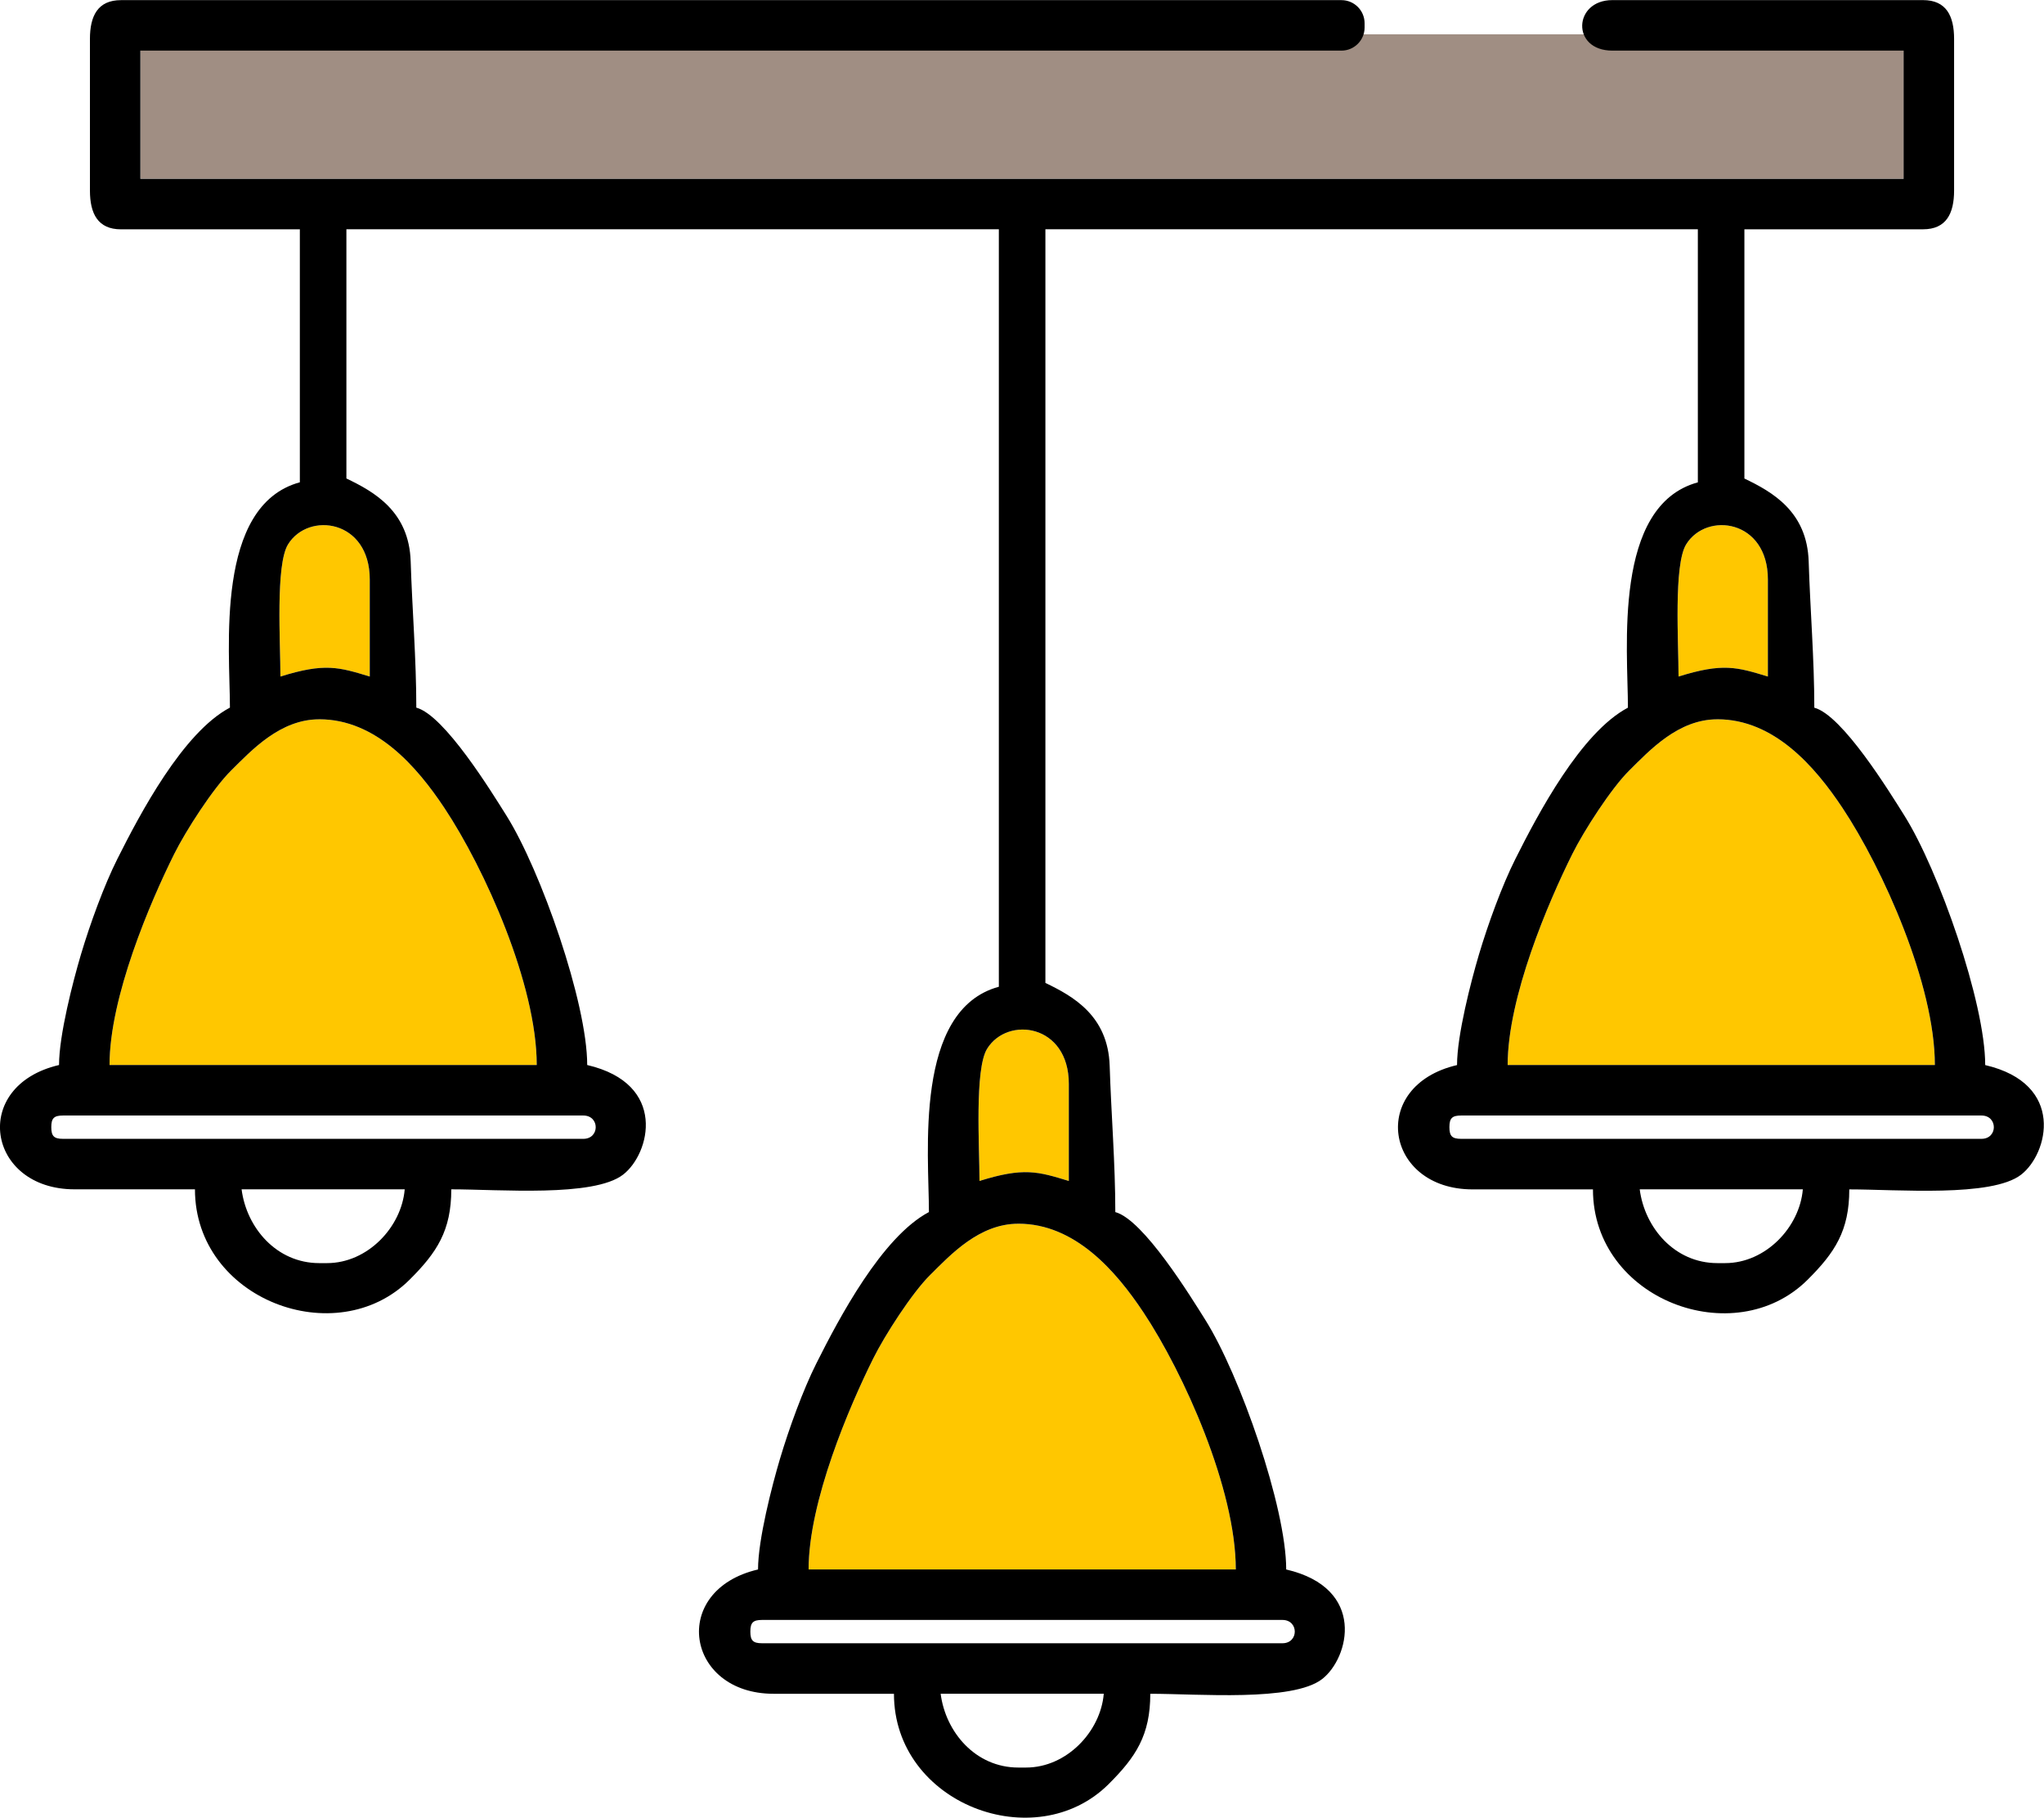 <?xml version="1.0" encoding="UTF-8"?>
<!DOCTYPE svg PUBLIC "-//W3C//DTD SVG 1.1//EN" "http://www.w3.org/Graphics/SVG/1.1/DTD/svg11.dtd">
<!-- Creator: CorelDRAW 2021 (64-Bit) -->
<svg xmlns="http://www.w3.org/2000/svg" xml:space="preserve" width="97.361mm" height="86.558mm" version="1.1" style="shape-rendering:geometricPrecision; text-rendering:geometricPrecision; image-rendering:optimizeQuality; fill-rule:evenodd; clip-rule:evenodd"
viewBox="0 0 677.94 602.71"
 xmlns:xlink="http://www.w3.org/1999/xlink"
 xmlns:xodm="http://www.corel.com/coreldraw/odm/2003">
 <defs>
  <style type="text/css">
   <![CDATA[
    .fil2 {fill:black}
    .fil0 {fill:#A08E83}
    .fil1 {fill:#FFC700}
   ]]>
  </style>
 </defs>
 <g id="Слой_x0020_1">
  <g id="_2087455822288">
   <rect class="fil0" x="46.64" y="11.37" width="584.81" height="47.88"/>
   <path class="fil1" d="M105.89 238.5c18.79,0 32.37,15.67 41.48,29.37 13.4,20.15 30.65,58.57 30.65,85.28l-141.69 0c0,-22.52 13.49,-54 21.46,-70 3.84,-7.71 12.86,-21.7 18.79,-27.58 6.9,-6.84 16.35,-17.06 29.31,-17.06zm-12.88 -14.17c0,-11.16 -1.68,-37.05 2.53,-43.84 6.78,-10.95 27.1,-8.2 27.1,11.64l0 32.2c-10.22,-3.11 -14.93,-4.6 -29.63,0zm476.6 14.17c18.79,0 32.37,15.67 41.48,29.37 13.4,20.15 30.65,58.57 30.65,85.28l-141.69 0c0,-22.52 13.49,-54 21.46,-70 3.84,-7.71 12.86,-21.7 18.79,-27.58 6.9,-6.84 16.35,-17.06 29.31,-17.06zm-12.88 -14.17c0,-11.16 -1.68,-37.05 2.53,-43.84 6.78,-10.95 27.1,-8.2 27.1,11.64l0 32.2c-10.22,-3.11 -14.93,-4.6 -29.63,0zm-218.98 181.43c18.79,0 32.37,15.67 41.48,29.37 13.4,20.15 30.65,58.57 30.65,85.28l-141.69 0c0,-22.52 13.49,-54 21.46,-70 3.84,-7.71 12.86,-21.7 18.79,-27.58 6.9,-6.84 16.35,-17.06 29.31,-17.06zm-12.88 -14.17c0,-11.16 -1.68,-37.05 2.53,-43.84 6.78,-10.95 27.1,-8.2 27.1,11.64l0 32.2c-10.22,-3.11 -14.93,-4.6 -29.63,0z"/>
   <path class="fil2" d="M311.99 561.62l54.1 0c-1.04,12.53 -12.3,24.47 -25.76,24.47l-2.58 0c-14.15,0 -24.12,-11.69 -25.76,-24.47zm-231.86 -167.26l54.1 0c-1.04,12.53 -12.3,24.47 -25.76,24.47l-2.58 0c-14.15,0 -24.12,-11.69 -25.76,-24.47zm-63.12 -20.61c0,-2.97 0.9,-3.86 3.87,-3.86l172.61 0c5.46,0 5.46,7.73 0,7.73l-172.61 0c-2.97,0 -3.87,-0.9 -3.87,-3.87zm88.88 -135.25c18.79,0 32.37,15.67 41.48,29.37 13.4,20.15 30.65,58.57 30.65,85.28l-141.69 0c0,-22.52 13.49,-54 21.46,-70 3.84,-7.71 12.86,-21.7 18.79,-27.58 6.9,-6.84 16.35,-17.06 29.31,-17.06zm-12.88 -14.17c0,-11.16 -1.68,-37.05 2.53,-43.84 6.78,-10.95 27.1,-8.2 27.1,11.64l0 32.2c-10.22,-3.11 -14.93,-4.6 -29.63,0zm6.44 -148.33l0 83.92c-28.29,7.69 -23.19,55.47 -23.19,74.71 -15.63,8.27 -29.87,35.3 -37.36,50.23 -4.33,8.62 -9,21.36 -12.08,31.72 -2.6,8.77 -7.24,26.63 -7.24,36.56 -29.49,6.87 -23.98,41.22 5.15,41.22l39.93 0c0,36.53 46.91,54.14 71.19,29.97 9.03,-8.99 13.83,-16.24 13.83,-29.97 15.99,0 47.2,2.67 56.97,-4.86 9,-6.92 14.85,-30.13 -11.89,-36.36 0,-20.69 -15.42,-64.61 -26.79,-82.7 -4.8,-7.64 -20.53,-33.3 -29.89,-35.8 0,-16.05 -1.37,-32.56 -1.87,-48.48 -0.52,-16.58 -12.06,-23.07 -21.32,-27.51l0 -82.64 216.4 0 0 251.18c-28.29,7.69 -23.19,55.47 -23.19,74.71 -15.63,8.27 -29.87,35.3 -37.36,50.23 -4.33,8.62 -9,21.36 -12.08,31.72 -2.6,8.77 -7.24,26.63 -7.24,36.56 -29.49,6.87 -23.98,41.22 5.15,41.22l39.93 0c0,36.53 46.91,54.14 71.19,29.97 9.03,-8.99 13.83,-16.24 13.83,-29.97 15.99,0 47.2,2.67 56.97,-4.86 9,-6.92 14.85,-30.13 -11.89,-36.36 0,-20.69 -15.42,-64.61 -26.79,-82.7 -4.8,-7.64 -20.53,-33.3 -29.89,-35.8 0,-16.05 -1.37,-32.56 -1.87,-48.48 -0.52,-16.58 -12.06,-23.07 -21.32,-27.51l0 -249.9 216.4 0 0 83.92c-28.29,7.69 -23.19,55.47 -23.19,74.71 -15.63,8.27 -29.87,35.3 -37.36,50.23 -4.33,8.62 -9,21.36 -12.08,31.72 -2.6,8.77 -7.24,26.63 -7.24,36.56 -29.49,6.87 -23.98,41.22 5.15,41.22l39.93 0c0,36.53 46.91,54.14 71.19,29.97 9.03,-8.99 13.83,-16.24 13.83,-29.97 15.99,0 47.2,2.67 56.97,-4.86 9,-6.92 14.85,-30.13 -11.89,-36.36 0,-20.69 -15.42,-64.61 -26.79,-82.7 -4.8,-7.64 -20.53,-33.3 -29.89,-35.8 0,-16.05 -1.37,-32.56 -1.87,-48.48 -0.52,-16.58 -12.06,-23.07 -21.32,-27.51l0 -82.64 59.25 0c7.68,0 10.3,-5.2 10.3,-12.88l0 -50.24c0,-7.68 -2.63,-12.88 -10.3,-12.88l-103.05 0c-12.93,0 -13.73,16.75 0,16.75l96.61 0 0 42.51 -584.81 0 0 -42.51 398.37 0c4.22,0 7.66,-3.44 7.66,-7.66l0 -1.42c0,-4.22 -3.44,-7.66 -7.66,-7.66l-404.81 0c-7.68,0 -10.3,5.2 -10.3,12.88l0 50.24c0,7.68 2.63,12.88 10.3,12.88l59.25 0zm444.4 318.36l54.1 0c-1.04,12.53 -12.3,24.47 -25.76,24.47l-2.58 0c-14.15,0 -24.12,-11.69 -25.76,-24.47zm-63.12 -20.61c0,-2.97 0.9,-3.86 3.87,-3.86l172.61 0c5.46,0 5.46,7.73 0,7.73l-172.61 0c-2.97,0 -3.87,-0.9 -3.87,-3.87zm88.88 -135.25c18.79,0 32.37,15.67 41.48,29.37 13.4,20.15 30.65,58.57 30.65,85.28l-141.69 0c0,-22.52 13.49,-54 21.46,-70 3.84,-7.71 12.86,-21.7 18.79,-27.58 6.9,-6.84 16.35,-17.06 29.31,-17.06zm-12.88 -14.17c0,-11.16 -1.68,-37.05 2.53,-43.84 6.78,-10.95 27.1,-8.2 27.1,11.64l0 32.2c-10.22,-3.11 -14.93,-4.6 -29.63,0zm-307.86 316.68c0,-2.97 0.9,-3.86 3.87,-3.86l172.61 0c5.46,0 5.46,7.73 0,7.73l-172.61 0c-2.97,0 -3.87,-0.9 -3.87,-3.87zm88.88 -135.25c18.79,0 32.37,15.67 41.48,29.37 13.4,20.15 30.65,58.57 30.65,85.28l-141.69 0c0,-22.52 13.49,-54 21.46,-70 3.84,-7.71 12.86,-21.7 18.79,-27.58 6.9,-6.84 16.35,-17.06 29.31,-17.06zm-12.88 -14.17c0,-11.16 -1.68,-37.05 2.53,-43.84 6.78,-10.95 27.1,-8.2 27.1,11.64l0 32.2c-10.22,-3.11 -14.93,-4.6 -29.63,0z"/>
  </g>
 </g>
</svg>
